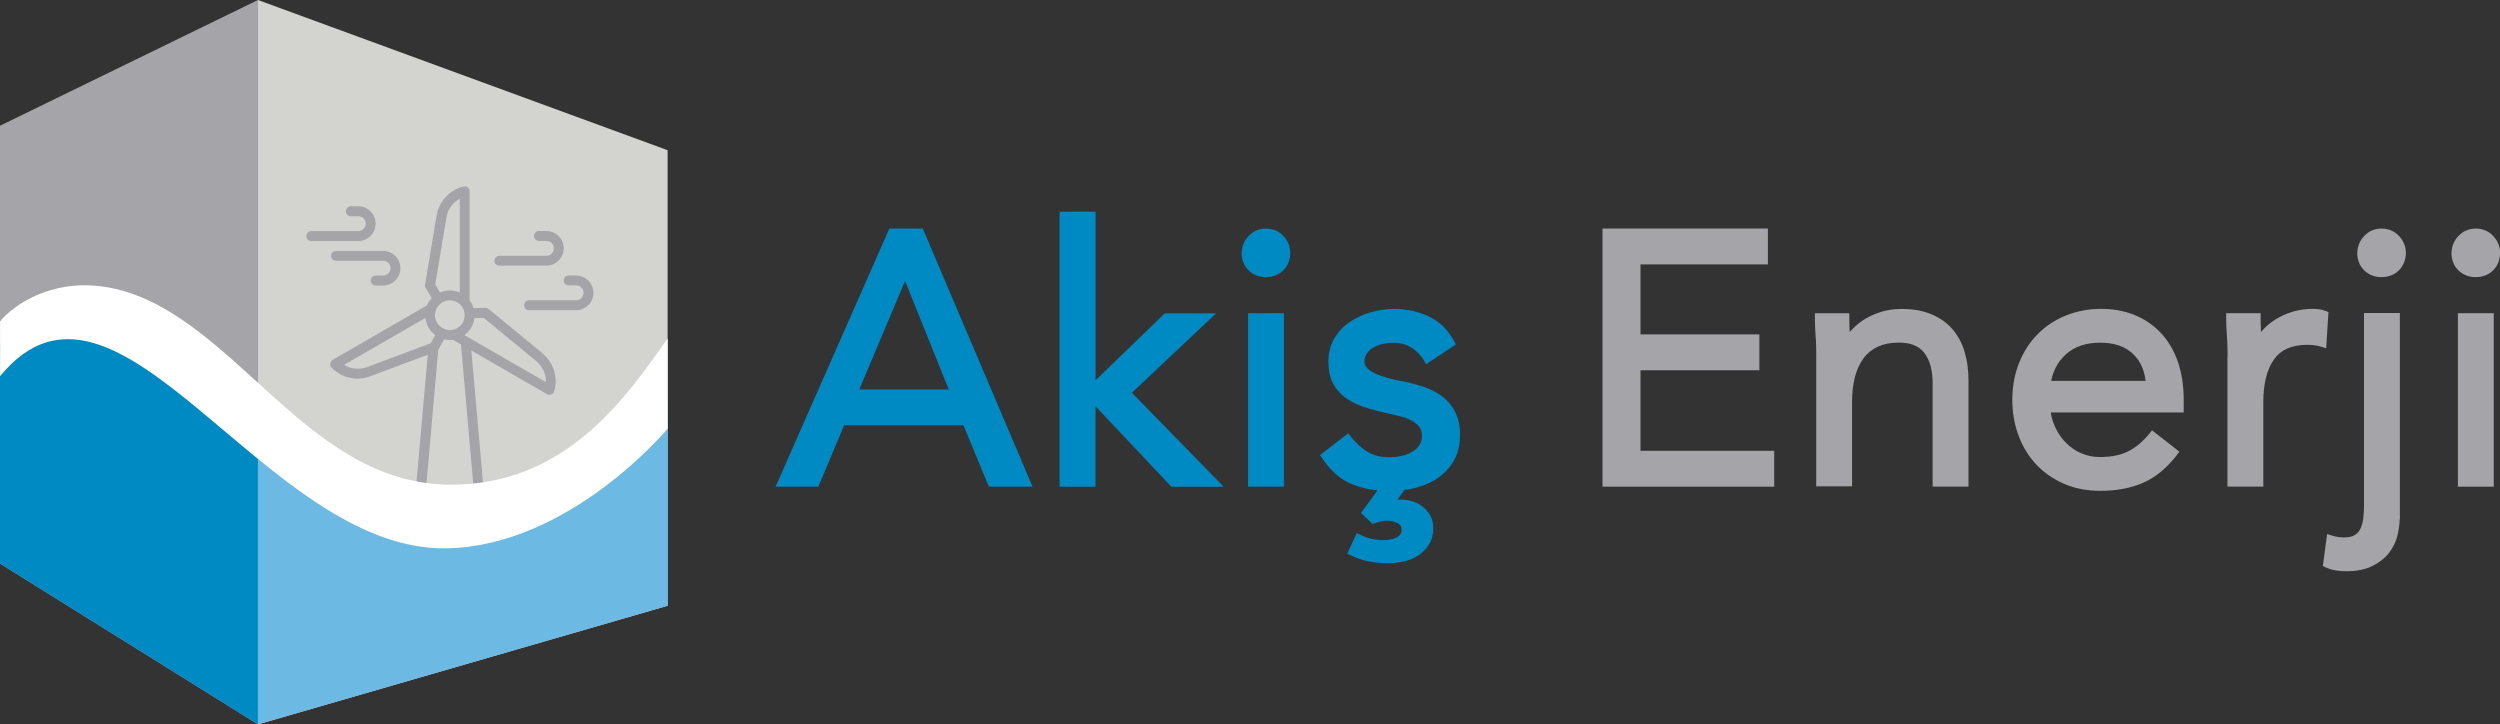 <?xml version="1.0" encoding="UTF-8"?>
<svg xmlns="http://www.w3.org/2000/svg" xmlns:xlink="http://www.w3.org/1999/xlink" xmlns:xodm="http://www.corel.com/coreldraw/odm/2003" xml:space="preserve" width="100%" height="100%" version="1.0" shape-rendering="geometricPrecision" text-rendering="geometricPrecision" image-rendering="optimizeQuality" fill-rule="evenodd" clip-rule="evenodd" viewBox="0 0 31655 9172">
 <rect x="0" y="0" width="31655" height="9172" fill="#333333" stroke="none"/>
 <g id="Layer_x0020_1">
  <g id="_2329096257856">
   <g>
    <g>
     <path fill="none" d="M0 1592l3266 -1592 0 5124c-597,-582 -1864,-1164 -2565,-1072 -188,25 -437,151 -701,322l0 -2782z"></path>
     <path fill="none" d="M8453 1902l-5188 -1902 0 5124c597,582 1100,1164 2092,1257 799,75 2190,-683 3096,-1292l0 -3187z"></path>
    </g>
    <g>
     <polygon fill="#A5A4A9" points="0,1592 3266,0 3266,9172 0,7136 "></polygon>
     <polygon fill="#D3D4CF" points="8453,1902 3266,0 3266,9172 8453,7670 "></polygon>
    </g>
    <g>
     <path fill="#008AC3" d="M3266 5124l0 4048 -3266 -2037 0 -2762c264,-171 513,-297 701,-322 701,-93 1968,489 2565,1072z"></path>
     <path fill="#6CB9E4" d="M3266 5124l0 4048 5188 -1502 0 -2582c-905,609 -2296,1367 -3096,1292 -992,-93 -1495,-675 -2092,-1257z"></path>
    </g>
    <path fill="#A5A4A9" fill-rule="nonzero" d="M6871 4475l-684 -563c-12,-9 -26,-14 -41,-14l-150 3c-11,-36 -28,-69 -50,-99l0 -1379c0,-41 -38,-71 -78,-61 -177,44 -310,189 -340,368l-146 873c-2,15 0,30 8,43l77 129c-25,27 -46,58 -61,92l-1194 690c-35,20 -42,69 -14,98 127,132 319,174 489,110l729 -273 -155 1755 -319 0c-35,0 -63,28 -63,63 0,35 28,63 63,63l1505 0c35,0 63,-28 63,-63 0,-35 -28,-63 -63,-63l-319 0 -160 -1809 958 553c35,20 80,2 92,-37 50,-175 -8,-363 -149,-478l0 0zm424 -987l-94 0c-35,0 -63,28 -63,63 0,35 28,63 63,63l94 0c52,0 94,42 94,94 0,52 -42,94 -94,94l-596 0c-35,0 -63,28 -63,63 0,35 28,63 63,63l596 0c121,0 219,-98 219,-219 0,-121 -98,-219 -219,-219zm-972 -125l596 0c121,0 219,-98 219,-219 0,-121 -98,-219 -219,-219l-94 0c-35,0 -63,28 -63,63 0,35 28,63 63,63l94 0c52,0 94,42 94,94 0,52 -42,94 -94,94l-596 0c-35,0 -63,28 -63,63 0,35 28,63 63,63l0 0zm-2131 -125c0,35 28,63 63,63l596 0c52,0 94,42 94,94 0,52 -42,94 -94,94l-94 0c-35,0 -63,28 -63,63 0,35 28,63 63,63l94 0c121,0 219,-98 219,-219 0,-121 -98,-219 -219,-219l-596 0c-35,0 -63,28 -63,63l0 0zm564 -407c0,-121 -98,-219 -219,-219l-94 0c-35,0 -63,28 -63,63 0,35 28,63 63,63l94 0c52,0 94,42 94,94 0,52 -42,94 -94,94l-596 0c-35,0 -63,28 -63,63 0,35 28,63 63,63l596 0c121,0 219,-98 219,-219zm940 1348c-104,0 -188,-84 -188,-188 0,-104 84,-188 188,-188 104,0 188,84 188,188 0,104 -84,188 -188,188zm-43 -1427c17,-102 80,-189 169,-237l0 1189c-77,-34 -168,-36 -250,0l-61 -101 142 -851zm-1008 1896c-97,36 -204,25 -289,-28l1030 -594c10,88 57,166 125,217l-57 103 -808 303zm1359 1600l-615 0 160 -1818c2,-4 13,-23 74,-134 38,9 75,11 110,6l104 60 166 1886zm-122 -2005c68,-50 115,-128 125,-216l118 -2 666 548c80,66 123,164 121,265l-1030 -594z"></path>
    <path fill="white" d="M0 4072c112,-159 900,-851 2097,-155 1169,679 2031,2185 3559,2219 1528,34 2305,-1161 2798,-1850l0 1142c0,0 -1244,1495 -2811,1515 -2300,29 -4155,-3990 -5642,-2180l0 -690z"></path>
   </g>
   <g>
    <path fill="#008AC3" d="M11296 2894l388 0c463,1089 926,2179 1390,3268l-553 0 -322 -777 -1511 0 -326 777 -541 0c480,-1089 960,-2179 1440,-3268l34 0zm164 663l-580 1374 1133 0 -553 -1374zm2011 -877l401 0 0 2135 877 -848 650 0 -1067 1006 1162 1190 -662 0 -961 -1019 0 1019 -454 0 0 -3483 53 0zm2385 1286l401 0 0 2196 -454 0 0 -2196 53 0zm-133 -765c0,-41 8,-80 23,-116 15,-36 37,-69 66,-99 30,-31 63,-54 99,-69 37,-15 77,-23 119,-23 43,0 83,8 119,23 37,15 70,38 99,69 29,30 51,63 66,99 15,36 23,75 23,116 0,44 -7,84 -22,121 -15,37 -36,70 -65,100l0 0c-29,29 -62,51 -100,65 -37,14 -77,22 -121,22 -44,0 -84,-7 -121,-22 -38,-15 -71,-36 -100,-65l0 0c-29,-29 -51,-62 -65,-100 -14,-37 -22,-77 -22,-121zm1380 2326c32,41 66,78 102,110 35,32 72,60 110,84 36,22 77,39 124,51 47,12 100,17 159,17 26,0 51,-1 75,-4 25,-3 50,-7 76,-13 25,-5 49,-12 71,-21 22,-9 43,-19 63,-31 19,-11 36,-24 51,-38 15,-14 28,-29 39,-46 21,-31 31,-70 31,-116 0,-24 -2,-45 -7,-63 -5,-17 -12,-32 -21,-45 -10,-14 -22,-28 -37,-41 -15,-13 -31,-25 -48,-36 -19,-11 -39,-21 -60,-31 -21,-9 -45,-17 -70,-24 -52,-15 -106,-28 -162,-39l0 0c-51,-11 -100,-22 -146,-34 -47,-12 -93,-25 -139,-39 -46,-14 -90,-30 -132,-49 -42,-19 -80,-40 -116,-62 -37,-24 -70,-51 -100,-82 -30,-31 -56,-65 -78,-103 -23,-39 -40,-83 -51,-132 -11,-48 -17,-101 -17,-158 0,-55 6,-107 18,-156 12,-49 31,-95 56,-138 25,-43 53,-81 85,-116 32,-35 69,-66 110,-94 40,-27 82,-51 126,-71 44,-20 90,-38 139,-52 49,-14 98,-25 148,-32 51,-7 101,-11 152,-11 79,0 156,8 229,24 74,16 143,39 209,71 68,32 128,75 182,127 53,52 99,114 137,186l23 42 -376 249 -28 -47c-20,-34 -44,-64 -70,-91 -27,-27 -56,-51 -89,-72 -32,-20 -67,-35 -106,-46 -40,-10 -83,-15 -131,-15 -22,0 -44,1 -66,4 -23,3 -45,7 -67,12 -21,5 -42,12 -62,20 -20,8 -38,17 -54,27l0 0c-16,10 -31,21 -44,34 -13,13 -25,27 -36,42 -9,14 -17,29 -21,45 -5,16 -7,34 -7,52 0,15 2,28 7,41 5,13 12,25 22,37 12,14 25,26 41,38l0 0c17,12 36,24 58,34 23,11 48,22 75,31 28,10 56,19 86,28 31,9 63,17 95,24 31,7 64,13 98,19l1 0c47,9 93,20 139,32 45,12 89,25 132,40 45,15 86,33 125,53 39,20 75,43 109,69 34,26 65,56 92,89 27,33 50,69 70,108 20,40 35,84 45,133l0 0c10,48 15,99 15,154 0,55 -5,107 -15,156 -10,49 -26,95 -46,137 -20,41 -44,80 -72,115 -28,36 -59,68 -94,97 -35,29 -71,55 -110,77l0 0c-39,22 -80,41 -124,57 -43,16 -87,29 -132,39 -37,8 -75,15 -113,20l-86 122c14,-1 28,-1 43,-1 22,0 44,2 67,5 23,3 45,8 68,15 47,13 91,35 132,64 42,30 76,67 102,113 14,24 24,50 31,78 7,28 10,57 10,87 0,40 -5,77 -14,112l0 0c-9,35 -23,68 -42,98 -18,29 -38,55 -62,78l0 0c-23,23 -49,44 -78,62 -29,18 -58,32 -89,45 -31,12 -63,22 -98,29 -33,7 -66,12 -98,16 -33,4 -65,5 -96,5 -39,0 -79,-2 -120,-6 -41,-4 -80,-10 -118,-17 -38,-8 -77,-18 -116,-31 -38,-13 -75,-28 -111,-45l-47 -22 120 -261 48 23c46,22 93,39 143,50 49,11 101,16 156,16 14,0 28,-1 40,-2 13,-1 27,-3 42,-6 14,-3 26,-6 38,-10 12,-4 24,-9 35,-14l0 0c10,-5 19,-11 27,-17 8,-7 15,-14 22,-23 5,-7 9,-15 12,-24 3,-10 4,-21 4,-34 0,-22 -4,-39 -12,-53 -8,-13 -20,-23 -36,-31 -23,-11 -45,-19 -67,-25 -21,-5 -42,-8 -64,-8 -13,0 -26,1 -38,2 -13,2 -26,4 -38,7 -30,7 -57,15 -81,23l-30 10 -146 -139 208 -286c-48,-5 -95,-12 -139,-22 -75,-16 -145,-39 -210,-68 -67,-30 -130,-71 -189,-125 -58,-53 -112,-116 -162,-191l-27 -41 357 -276 32 41z"></path>
    <path fill="#A5A4A9" d="M20344 2894l2041 0 0 454 -1613 0 0 886 1505 0 0 454 -1505 0 0 1020 1693 0 0 454 -2174 0 0 -3268 53 0zm2654 1621c0,-51 -1,-96 -2,-137 -1,-42 -4,-85 -7,-127 -3,-40 -5,-81 -7,-121l0 0c-2,-42 -2,-78 -2,-110l0 -53 436 0 0 53c0,57 1,113 4,167l1 18c7,-8 14,-16 21,-24 24,-26 49,-51 76,-73 27,-23 57,-44 89,-64 31,-19 65,-37 102,-54 36,-16 74,-30 112,-42 40,-12 81,-21 124,-27 43,-6 87,-9 132,-9 71,0 138,5 201,16 63,11 121,28 175,50 53,22 102,49 147,80 45,32 85,67 120,108 35,40 66,85 92,133 26,48 47,101 64,157 16,55 29,113 37,174 8,61 12,123 12,187l0 1344 -454 0 0 -1308c0,-83 -9,-157 -27,-222 -17,-63 -44,-117 -78,-162 -33,-43 -75,-75 -127,-97 -54,-23 -118,-34 -193,-34 -53,0 -103,5 -148,13 -45,9 -85,22 -122,39 -37,18 -71,39 -101,63 -30,25 -57,53 -80,85 -24,33 -45,69 -63,108 -18,40 -33,83 -45,128 -12,46 -21,96 -27,148 -6,52 -9,107 -9,165l0 1071 -454 0 0 -1648zm4566 1247c-65,83 -133,154 -205,213 -73,60 -148,106 -227,140 -78,33 -162,59 -253,75 -90,17 -186,25 -286,25 -85,0 -166,-8 -244,-23 -78,-15 -151,-38 -220,-69 -69,-30 -132,-66 -191,-107 -58,-41 -111,-88 -160,-140 -48,-52 -91,-109 -127,-169 -37,-61 -68,-127 -94,-197 -26,-70 -45,-142 -58,-217 -13,-75 -19,-151 -19,-230 0,-167 28,-322 84,-464 28,-71 62,-137 101,-198 39,-61 84,-117 134,-168 100,-102 219,-181 357,-237 138,-56 287,-85 449,-85 76,0 149,6 219,19 71,13 138,32 202,58 129,52 240,128 334,227l0 0c47,50 88,105 124,166 36,60 66,126 91,197 25,71 43,146 56,227 12,81 19,165 19,253l0 165 -1683 0c3,22 8,44 13,65 10,40 24,79 41,117 35,76 80,143 135,199 55,56 119,101 193,134 37,16 75,28 115,37 40,8 82,12 127,12 144,0 264,-25 360,-74 49,-25 95,-56 139,-93 44,-37 86,-81 126,-130l33 -41 346 270 -32 42zm-397 -939c-6,-61 -20,-117 -41,-168 -26,-65 -64,-121 -114,-170 -100,-97 -239,-146 -419,-146 -180,0 -325,49 -434,147 -55,49 -99,107 -131,172 -25,50 -44,105 -56,165l1194 0zm1039 -309c0,-51 -1,-96 -2,-137 -1,-42 -4,-85 -7,-127 -3,-40 -5,-81 -7,-121l0 0c-2,-42 -2,-78 -2,-110l0 -53 436 0 0 53c0,57 1,113 4,167l1 18c7,-8 14,-16 21,-24 24,-26 49,-51 76,-73 27,-23 57,-44 89,-64 31,-19 65,-37 102,-54 36,-16 74,-30 112,-42 40,-12 81,-21 124,-27 43,-6 87,-9 132,-9 12,0 25,0 39,1 14,1 27,2 39,4 14,2 28,4 42,8 13,3 27,8 41,13l37 14 -29 458 -64 -19c-27,-8 -55,-14 -84,-18 -28,-4 -58,-6 -89,-6 -100,0 -185,16 -256,47 -69,31 -125,77 -168,138 -90,129 -135,309 -135,539l0 1071 -454 0 0 -1648zm2178 2064c0,28 -2,59 -7,93 -4,33 -11,68 -19,104 -9,39 -22,76 -39,112 -17,36 -37,70 -62,104 -25,34 -55,65 -90,94 -35,28 -74,54 -118,77 -90,47 -203,71 -340,71 -44,0 -87,-3 -130,-10 -23,-3 -45,-8 -67,-15 -22,-7 -44,-15 -65,-25l-35 -16 54 -405 60 19c51,16 103,24 154,24 29,0 55,-3 77,-7 21,-5 39,-12 55,-21 16,-9 30,-20 42,-33 12,-12 22,-26 30,-42 9,-17 16,-36 23,-56 6,-21 11,-44 15,-68 7,-51 11,-105 11,-163l0 -2452 454 0 0 2612zm-535 -3377c0,-41 8,-80 23,-116 15,-36 37,-69 66,-99 30,-31 63,-54 99,-69 37,-15 77,-23 119,-23 43,0 83,8 119,23 37,15 70,38 99,69 29,30 51,63 66,99 15,36 23,75 23,116 0,44 -7,84 -22,121 -15,37 -36,70 -65,100l0 0c-29,29 -62,51 -100,65 -37,14 -77,22 -121,22 -44,0 -84,-7 -121,-22 -38,-15 -71,-36 -100,-65l0 0c-29,-29 -51,-62 -65,-100 -14,-37 -22,-77 -22,-121zm1326 765l401 0 0 2196 -454 0 0 -2196 53 0zm-133 -765c0,-41 8,-80 23,-116 15,-36 37,-69 66,-99 30,-31 63,-54 99,-69 37,-15 77,-23 119,-23 43,0 83,8 119,23 37,15 70,38 99,69 29,30 51,63 66,99 15,36 23,75 23,116 0,44 -7,84 -22,121 -15,37 -36,70 -65,100l0 0c-29,29 -62,51 -100,65 -37,14 -77,22 -121,22 -44,0 -84,-7 -121,-22 -38,-15 -71,-36 -100,-65l0 0c-29,-29 -51,-62 -65,-100 -14,-37 -22,-77 -22,-121z"></path>
   </g>
  </g>
 </g>
</svg>

